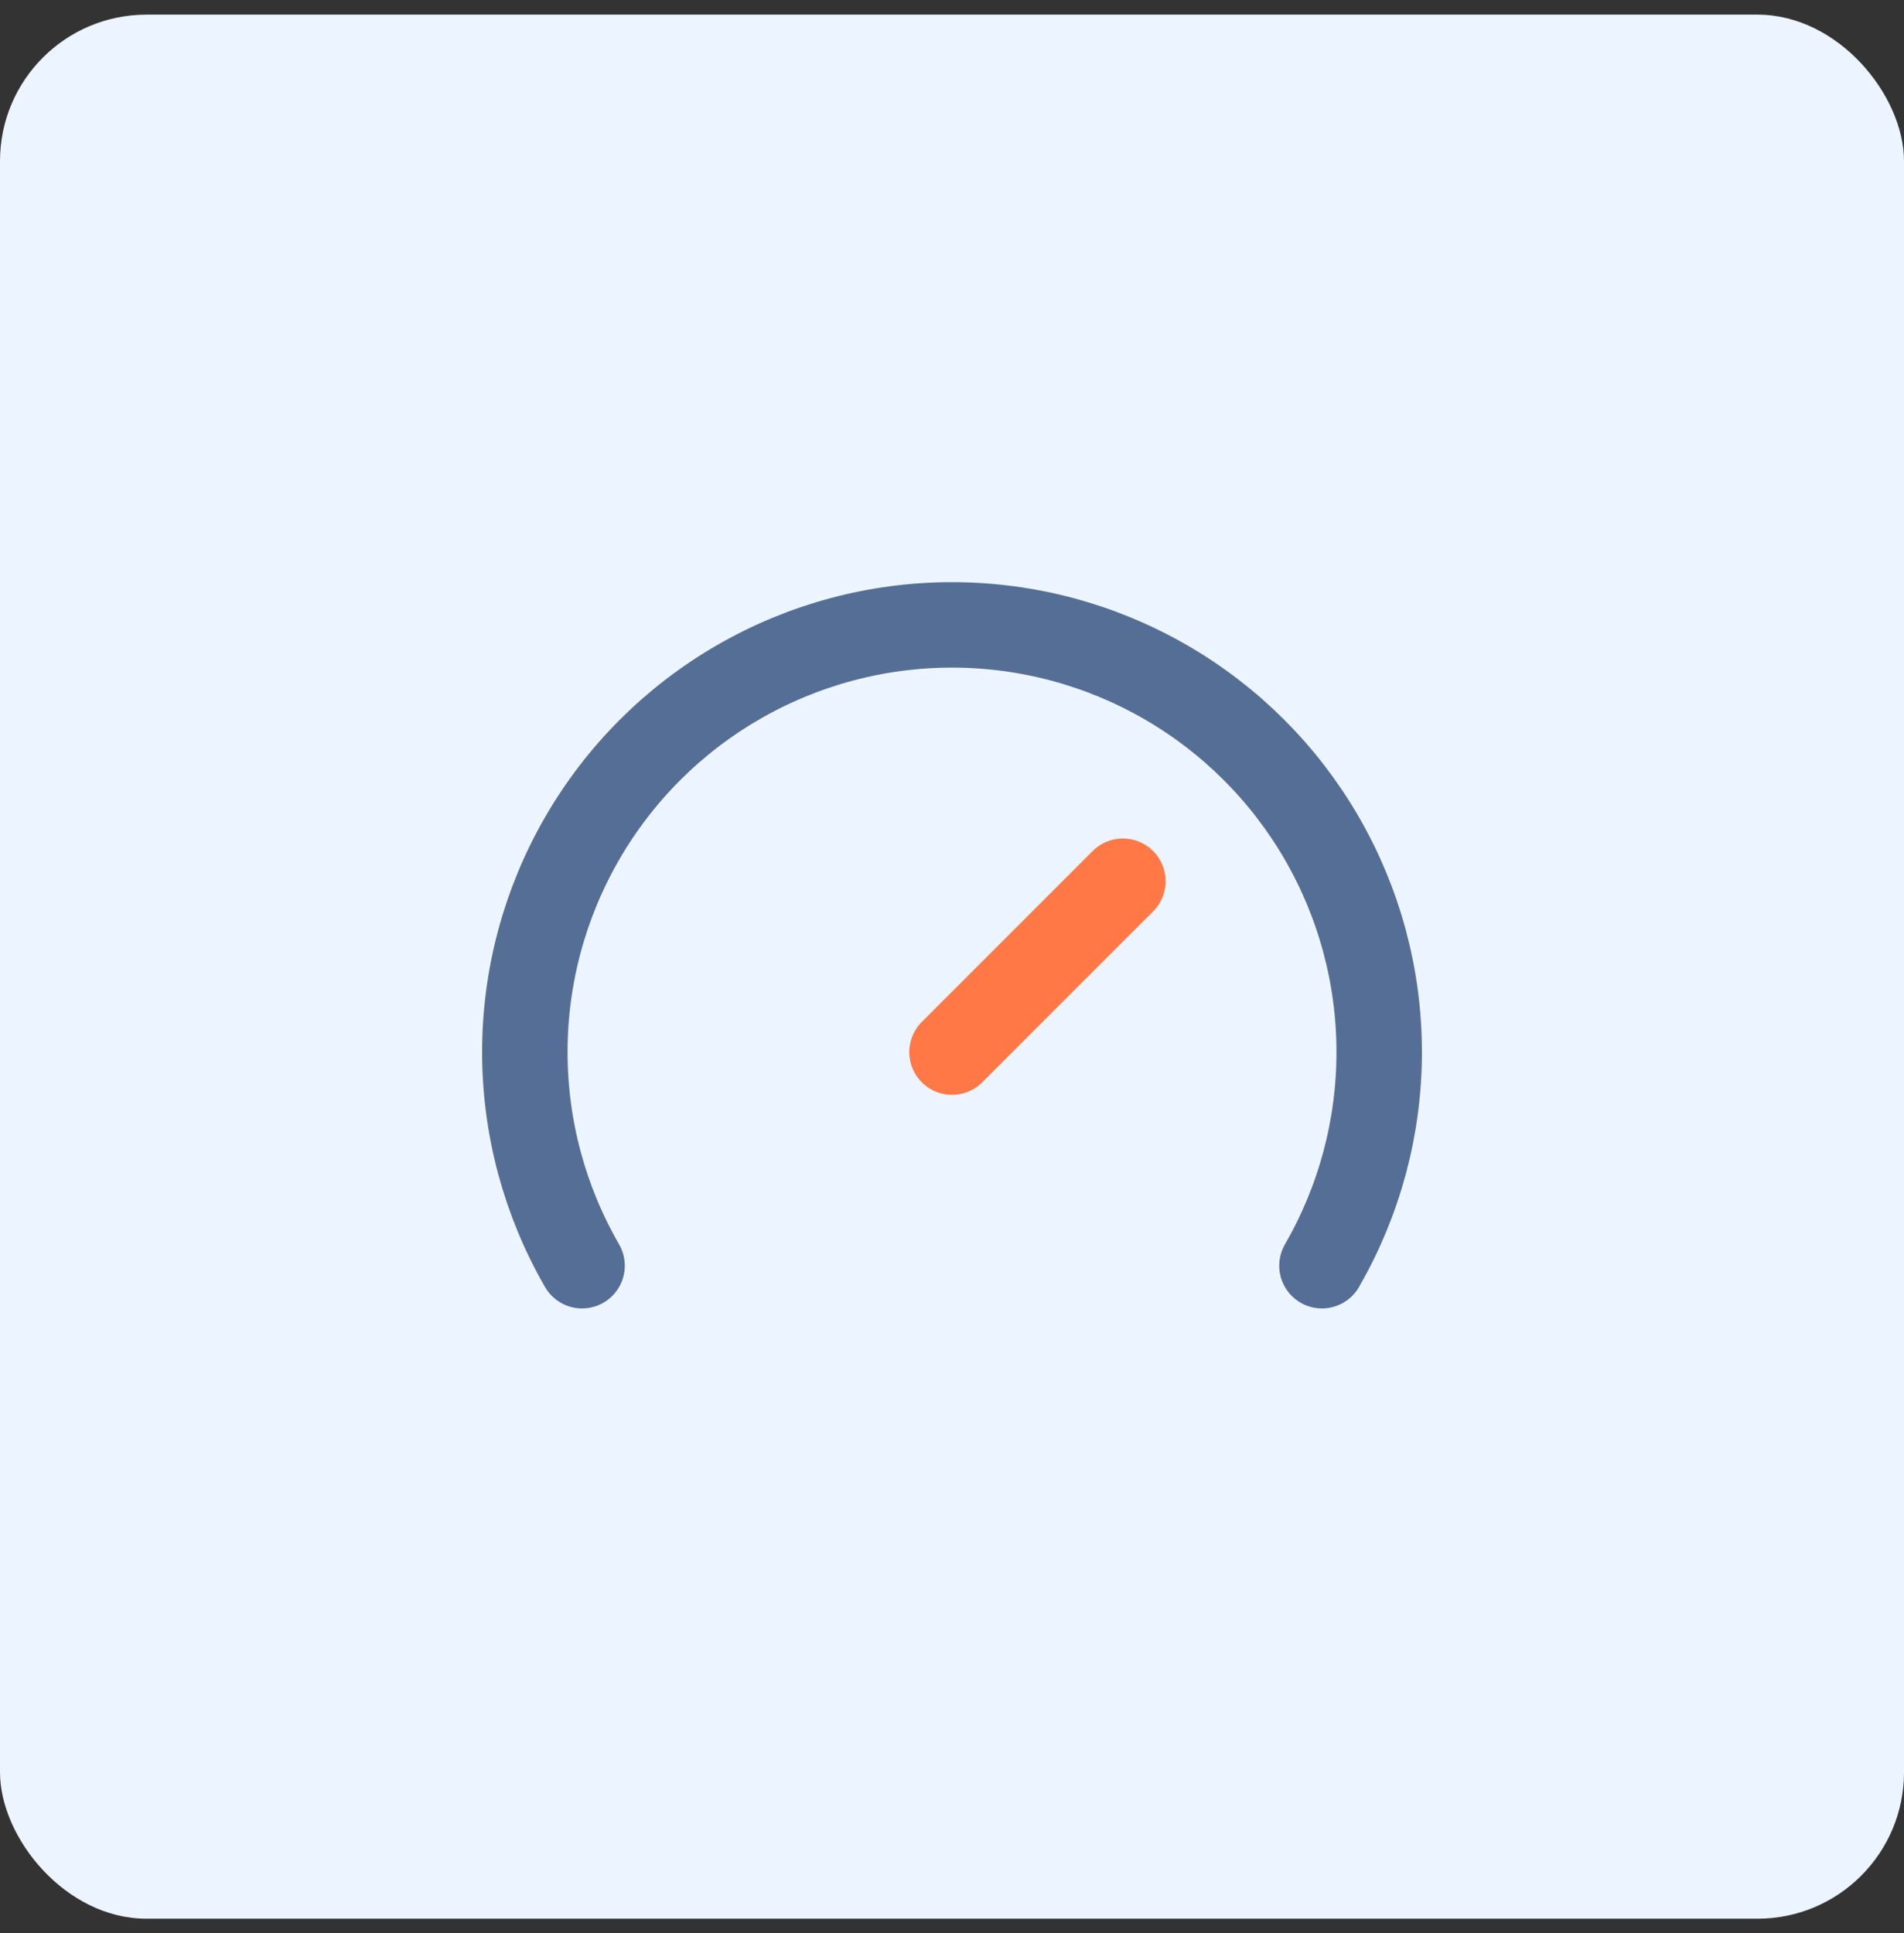 <?xml version="1.0" encoding="UTF-8"?>
<svg xmlns="http://www.w3.org/2000/svg" width="65" height="66" viewBox="0 0 65 66" fill="none">
  <rect x="0" y="0" width="65" height="66" fill="#333333" stroke="none"/>
  <rect y="0.5" width="65" height="65" rx="5" fill="#EBF4FF"></rect>
  <path d="M32.5 35.917L38.333 30.083" stroke="#FF7845" stroke-width="2.917" stroke-linecap="round" stroke-linejoin="round"></path>
  <path d="M19.871 43.208C18.591 40.991 17.917 38.476 17.917 35.916C17.917 33.356 18.591 30.841 19.871 28.625C21.151 26.407 22.991 24.566 25.209 23.286C27.425 22.006 29.94 21.332 32.5 21.332C35.06 21.332 37.575 22.006 39.792 23.286C42.009 24.566 43.85 26.407 45.13 28.625C46.41 30.841 47.084 33.356 47.084 35.916C47.084 38.476 46.41 40.991 45.13 43.208" stroke="#556E95" stroke-width="2.917" stroke-linecap="round" stroke-linejoin="round"></path>
</svg>
